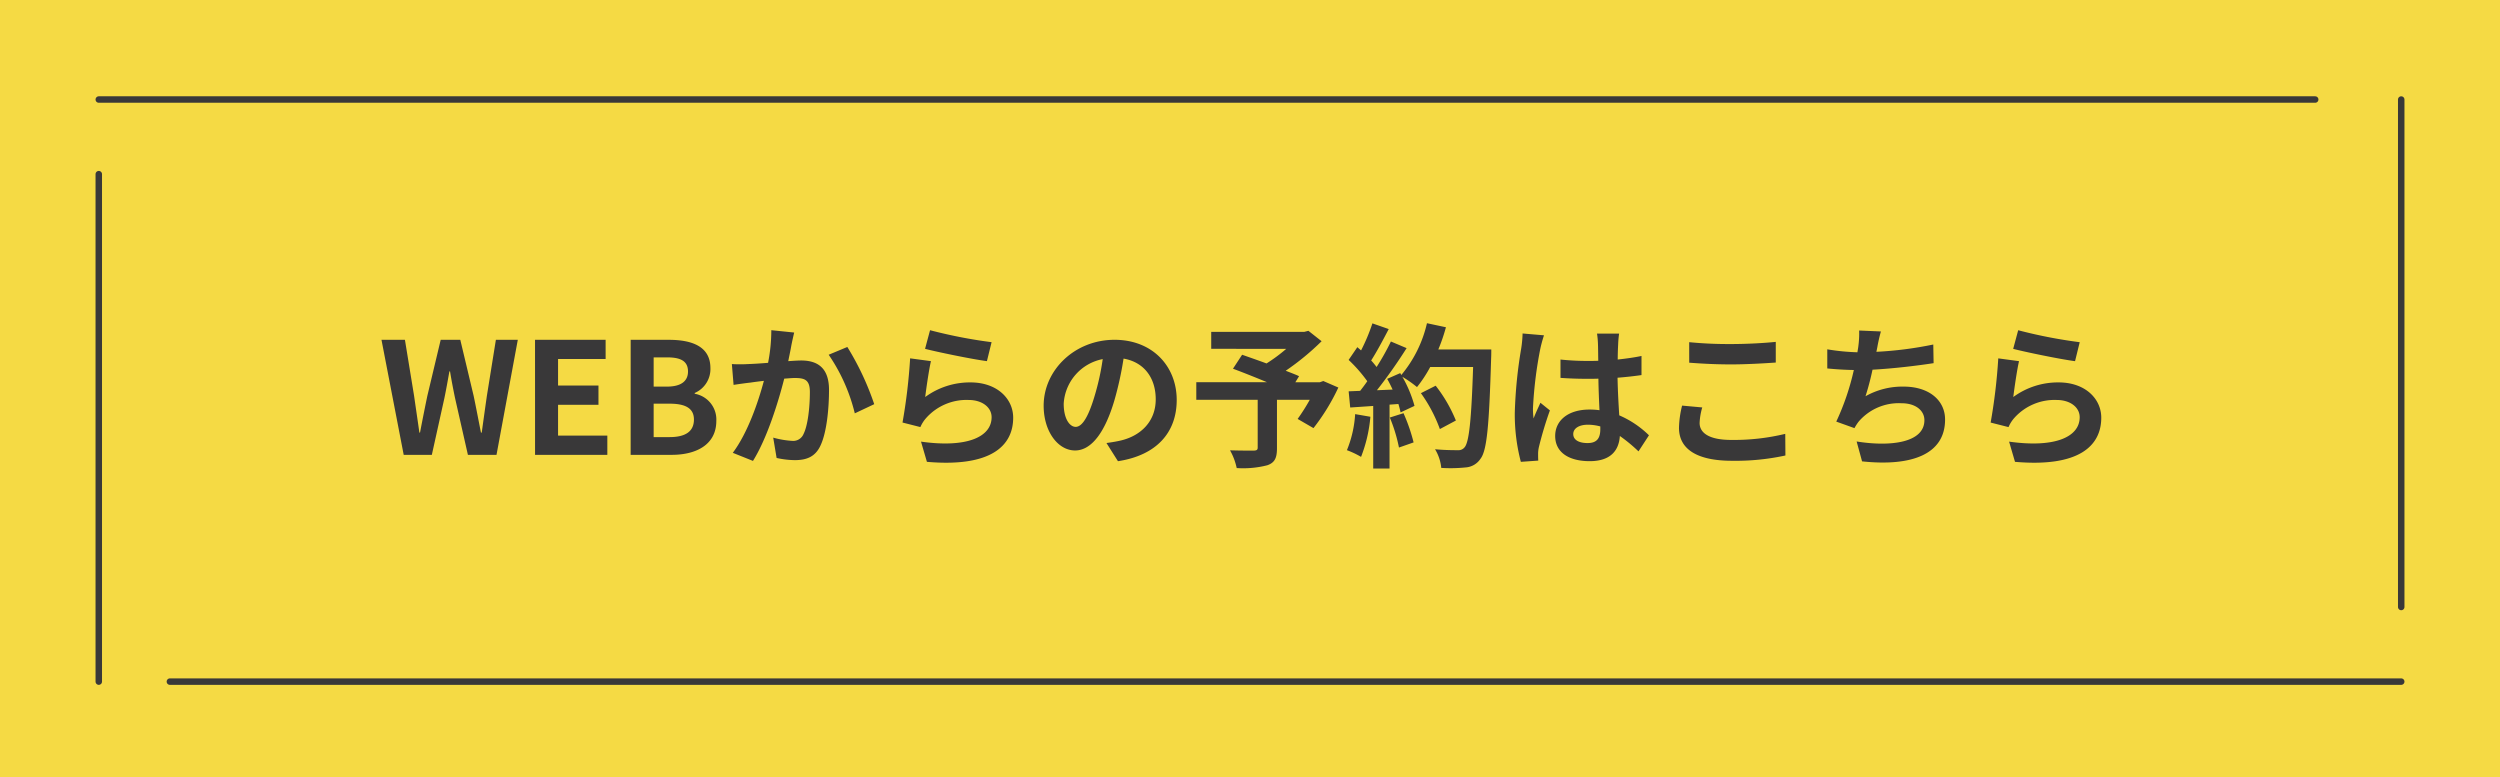<svg xmlns="http://www.w3.org/2000/svg" width="386" height="120" viewBox="0 0 386 120">
  <defs>
    <style>
      .cls-1 {
        fill: none;
        stroke: #393839;
        stroke-linecap: round;
      }

      .cls-2 {
        fill: #f5da44;
      }

      .cls-3 {
        fill: #393839;
      }
    </style>
  </defs>
  <g id="グループ_6850" data-name="グループ 6850" transform="translate(-300 -1586)">
    <line id="線_104" data-name="線 104" class="cls-1" y2="74.896" transform="translate(313.251 1617.854)"/>
    <path id="パス_14388" data-name="パス 14388" class="cls-2" d="M0,0H386V120H0Z" transform="translate(300 1586)"/>
    <path id="パス_14453" data-name="パス 14453" class="cls-3" d="M-130.668,0h4.344l1.944-8.784c.288-1.392.528-2.76.768-4.1h.1c.216,1.344.48,2.712.768,4.1L-120.756,0h4.416l3.288-17.76h-3.384L-117.828-9.1c-.264,1.848-.528,3.744-.792,5.664h-.12c-.384-1.92-.744-3.84-1.128-5.664l-2.064-8.664h-3.024L-127.02-9.1c-.384,1.848-.768,3.768-1.128,5.664h-.1c-.264-1.9-.552-3.792-.816-5.664l-1.416-8.664H-134.1Zm20.28,0h11.16V-2.976h-7.608V-7.728h6.24V-10.7h-6.24v-4.1h7.344V-17.76h-10.9Zm14.76,0h6.336C-85.38,0-82.4-1.656-82.4-5.232a4.038,4.038,0,0,0-3.336-4.2v-.12a4.029,4.029,0,0,0,2.424-3.84c0-3.312-2.784-4.368-6.432-4.368h-5.88Zm3.552-10.536v-4.512h2.112c2.136,0,3.192.624,3.192,2.184,0,1.416-.984,2.328-3.24,2.328Zm0,7.8V-7.9H-89.6c2.448,0,3.744.72,3.744,2.448,0,1.848-1.32,2.712-3.744,2.712Zm18.168-16.512a26.313,26.313,0,0,1-.5,5.04c-1.2.1-2.328.168-3.072.192a22.068,22.068,0,0,1-2.52,0l.264,3.216c.744-.12,1.968-.288,2.64-.36.456-.072,1.2-.168,2.04-.264-.864,3.24-2.472,7.992-4.8,11.112L-76.74.936c2.184-3.5,3.912-9.1,4.824-12.7.672-.048,1.248-.1,1.632-.1,1.512,0,2.328.264,2.328,2.16,0,2.352-.312,5.184-.984,6.5A1.728,1.728,0,0,1-70.716-2.16a13.677,13.677,0,0,1-2.9-.5L-73.092.48A13.267,13.267,0,0,0-70.26.816c1.8,0,3.12-.528,3.912-2.184C-65.34-3.432-65-7.224-65-10.032c0-3.408-1.776-4.536-4.3-4.536-.48,0-1.2.048-1.992.1.168-.864.36-1.728.48-2.448.12-.6.288-1.344.432-1.968Zm8.856,3.792A27.45,27.45,0,0,1-61.02-6.408l3-1.416a42.838,42.838,0,0,0-4.152-8.832Zm14.88-.912c1.848.48,7.152,1.584,9.552,1.9l.72-2.928a75.243,75.243,0,0,1-9.5-1.848Zm.912,1.9-3.216-.432a86.539,86.539,0,0,1-1.176,9.912l2.76.7A5.151,5.151,0,0,1-50-5.688a8.332,8.332,0,0,1,6.552-2.784c2.088,0,3.552,1.128,3.552,2.664,0,3.024-3.768,4.776-10.9,3.768l.912,3.12c9.888.864,13.32-2.472,13.32-6.816,0-2.88-2.424-5.448-6.6-5.448a11.654,11.654,0,0,0-6.984,2.256C-49.98-10.3-49.572-13.152-49.26-14.472ZM-26.916-4.32c-.888,0-1.848-1.176-1.848-3.576a7.452,7.452,0,0,1,6.024-6.888,38.15,38.15,0,0,1-1.272,5.76C-24.972-5.808-25.932-4.32-26.916-4.32Zm6.528,5.3c6-.912,9.072-4.464,9.072-9.456,0-5.184-3.72-9.288-9.6-9.288-6.168,0-10.944,4.7-10.944,10.176,0,4.008,2.232,6.912,4.848,6.912,2.592,0,4.656-2.928,6.072-7.728a51.65,51.65,0,0,0,1.416-6.456c3.192.552,4.968,3,4.968,6.288,0,3.456-2.352,5.64-5.4,6.36-.624.144-1.3.264-2.208.384ZM11.316-11.4l-.528.192H7l.576-.936c-.552-.264-1.272-.528-2.064-.84a39.568,39.568,0,0,0,5.544-4.56l-2.04-1.608-.648.168H-5.988v2.616H5.6a24.981,24.981,0,0,1-3.048,2.256c-1.344-.5-2.688-.96-3.768-1.344L-2.628-13.3c1.536.576,3.48,1.344,5.256,2.088H-8.292V-8.5h9.48v7.368c0,.36-.144.456-.6.48-.48,0-2.256,0-3.672-.048A9.72,9.72,0,0,1-2.052,2.04a15,15,0,0,0,4.728-.432C3.828,1.2,4.164.48,4.164-1.032V-8.5H9.228A30.336,30.336,0,0,1,7.356-5.544L9.8-4.128a31.968,31.968,0,0,0,3.84-6.264Zm4.92,5.112A17.45,17.45,0,0,1,14.964-.72,14.107,14.107,0,0,1,17.148.312a22.189,22.189,0,0,0,1.44-6.192Zm5.352.528A24.426,24.426,0,0,1,23-1.128L25.26-1.92A27.369,27.369,0,0,0,23.7-6.432Zm7.488-10.512A27.524,27.524,0,0,0,30.252-19.7l-2.928-.624a19.109,19.109,0,0,1-3.96,7.992l-.168-.288-2.016.888c.288.5.576,1.08.84,1.656l-2.424.1a77.263,77.263,0,0,0,4.584-6.5L21.756-17.5a37.527,37.527,0,0,1-2.208,3.936c-.24-.312-.528-.672-.84-1.008.864-1.344,1.848-3.192,2.712-4.848L18.9-20.3a28.777,28.777,0,0,1-1.752,4.176l-.576-.5-1.344,1.968a22.61,22.61,0,0,1,2.88,3.288c-.36.528-.744,1.032-1.1,1.488l-1.776.072.24,2.5,3.552-.24V2.112h2.52V-7.752l1.368-.1a13.06,13.06,0,0,1,.336,1.3L25.4-7.56a19.114,19.114,0,0,0-1.872-4.488,18.339,18.339,0,0,1,2.256,1.584,19.774,19.774,0,0,0,2.04-3.1h6.624c-.264,8.184-.624,11.688-1.344,12.432A1.184,1.184,0,0,1,32.1-.72c-.648,0-2.016,0-3.528-.144a6.822,6.822,0,0,1,.96,2.88,22.91,22.91,0,0,0,3.744-.072,2.975,2.975,0,0,0,2.3-1.32c1.008-1.272,1.344-5.064,1.656-15.576.024-.36.024-1.32.024-1.32ZM31.788-5.3a22.573,22.573,0,0,0-3.12-5.376l-2.28,1.152a22.672,22.672,0,0,1,2.928,5.544Zm10.3-13.44a17.833,17.833,0,0,1-.216,2.328A70.441,70.441,0,0,0,40.884-6.5,28.669,28.669,0,0,0,41.82,1.08L44.508.888c-.024-.336-.024-.744-.024-.984a4.692,4.692,0,0,1,.12-1.1,56.7,56.7,0,0,1,1.7-5.664L44.844-8.04c-.36.792-.744,1.584-1.056,2.424a11,11,0,0,1-.1-1.536,62.858,62.858,0,0,1,1.128-9.192,19.974,19.974,0,0,1,.576-2.112Zm12,14.76c0,1.392-.5,2.16-1.968,2.16-1.248,0-2.208-.432-2.208-1.392,0-.888.912-1.44,2.256-1.44a7.41,7.41,0,0,1,1.92.264Zm7.512.96A15.086,15.086,0,0,0,57.012-6.1c-.1-1.608-.216-3.5-.264-5.808,1.3-.1,2.544-.24,3.7-.408v-2.952c-1.128.24-2.376.408-3.672.552,0-1.056.048-1.944.072-2.472a15.182,15.182,0,0,1,.144-1.536H53.58a13.447,13.447,0,0,1,.144,1.56c.024.5.024,1.464.048,2.64-.552.024-1.128.024-1.68.024a39.41,39.41,0,0,1-4.152-.216v2.832c1.416.1,2.76.144,4.152.144.552,0,1.128,0,1.7-.024.024,1.68.1,3.408.168,4.872a10.677,10.677,0,0,0-1.56-.1c-3.24,0-5.28,1.656-5.28,4.08,0,2.5,2.064,3.888,5.328,3.888,3.216,0,4.512-1.632,4.656-3.888a24.239,24.239,0,0,1,2.88,2.376Zm6.216-11.208c1.944.144,4.008.264,6.5.264,2.256,0,5.208-.168,6.864-.288v-3.192c-1.824.192-4.536.336-6.888.336a62.29,62.29,0,0,1-6.48-.288Zm-1.1,6.624a15.287,15.287,0,0,0-.48,3.432c0,3.264,2.736,5.088,8.184,5.088A36.288,36.288,0,0,0,82.668.1L82.644-3.24a33.7,33.7,0,0,1-8.352.936c-3.432,0-4.872-1.1-4.872-2.616a9.861,9.861,0,0,1,.408-2.4Zm38.784-9.432a57.182,57.182,0,0,1-8.784,1.128l.144-.72a24.842,24.842,0,0,1,.552-2.424l-3.36-.144a14.538,14.538,0,0,1-.12,2.4c-.024.288-.1.6-.144.96a33.612,33.612,0,0,1-4.656-.456v2.952c1.2.12,2.592.216,4.1.24a38.413,38.413,0,0,1-2.712,7.968l2.808,1.008A6.974,6.974,0,0,1,94-5.16a8.154,8.154,0,0,1,6.576-2.808c2.3,0,3.552,1.2,3.552,2.616,0,3.5-5.256,4.128-10.464,3.288l.84,3.072c7.68.816,12.816-1.1,12.816-6.456,0-3.024-2.544-5.088-6.384-5.088a11.557,11.557,0,0,0-5.9,1.488,41.943,41.943,0,0,0,1.08-4.1c3.192-.168,6.96-.624,9.432-1.008Zm12.336.672c1.848.48,7.152,1.584,9.552,1.9l.72-2.928a75.243,75.243,0,0,1-9.5-1.848Zm.912,1.9-3.216-.432a86.538,86.538,0,0,1-1.176,9.912l2.76.7A5.151,5.151,0,0,1,118-5.688a8.332,8.332,0,0,1,6.552-2.784c2.088,0,3.552,1.128,3.552,2.664,0,3.024-3.768,4.776-10.9,3.768l.912,3.12c9.888.864,13.32-2.472,13.32-6.816,0-2.88-2.424-5.448-6.6-5.448a11.654,11.654,0,0,0-6.984,2.256C118.02-10.3,118.428-13.152,118.74-14.472Z" transform="translate(493 1656.228)"/>
    <line id="線_110" data-name="線 110" class="cls-1" x2="342.215" transform="translate(315.251 1601.367)"/>
    <line id="線_111" data-name="線 111" class="cls-1" x2="344.519" transform="translate(326.23 1691.242)"/>
    <line id="線_112" data-name="線 112" class="cls-1" y2="78.352" transform="translate(670.749 1601.367)"/>
    <line id="線_113" data-name="線 113" class="cls-1" y2="78.352" transform="translate(315.251 1612.89)"/>
  </g>
</svg>
